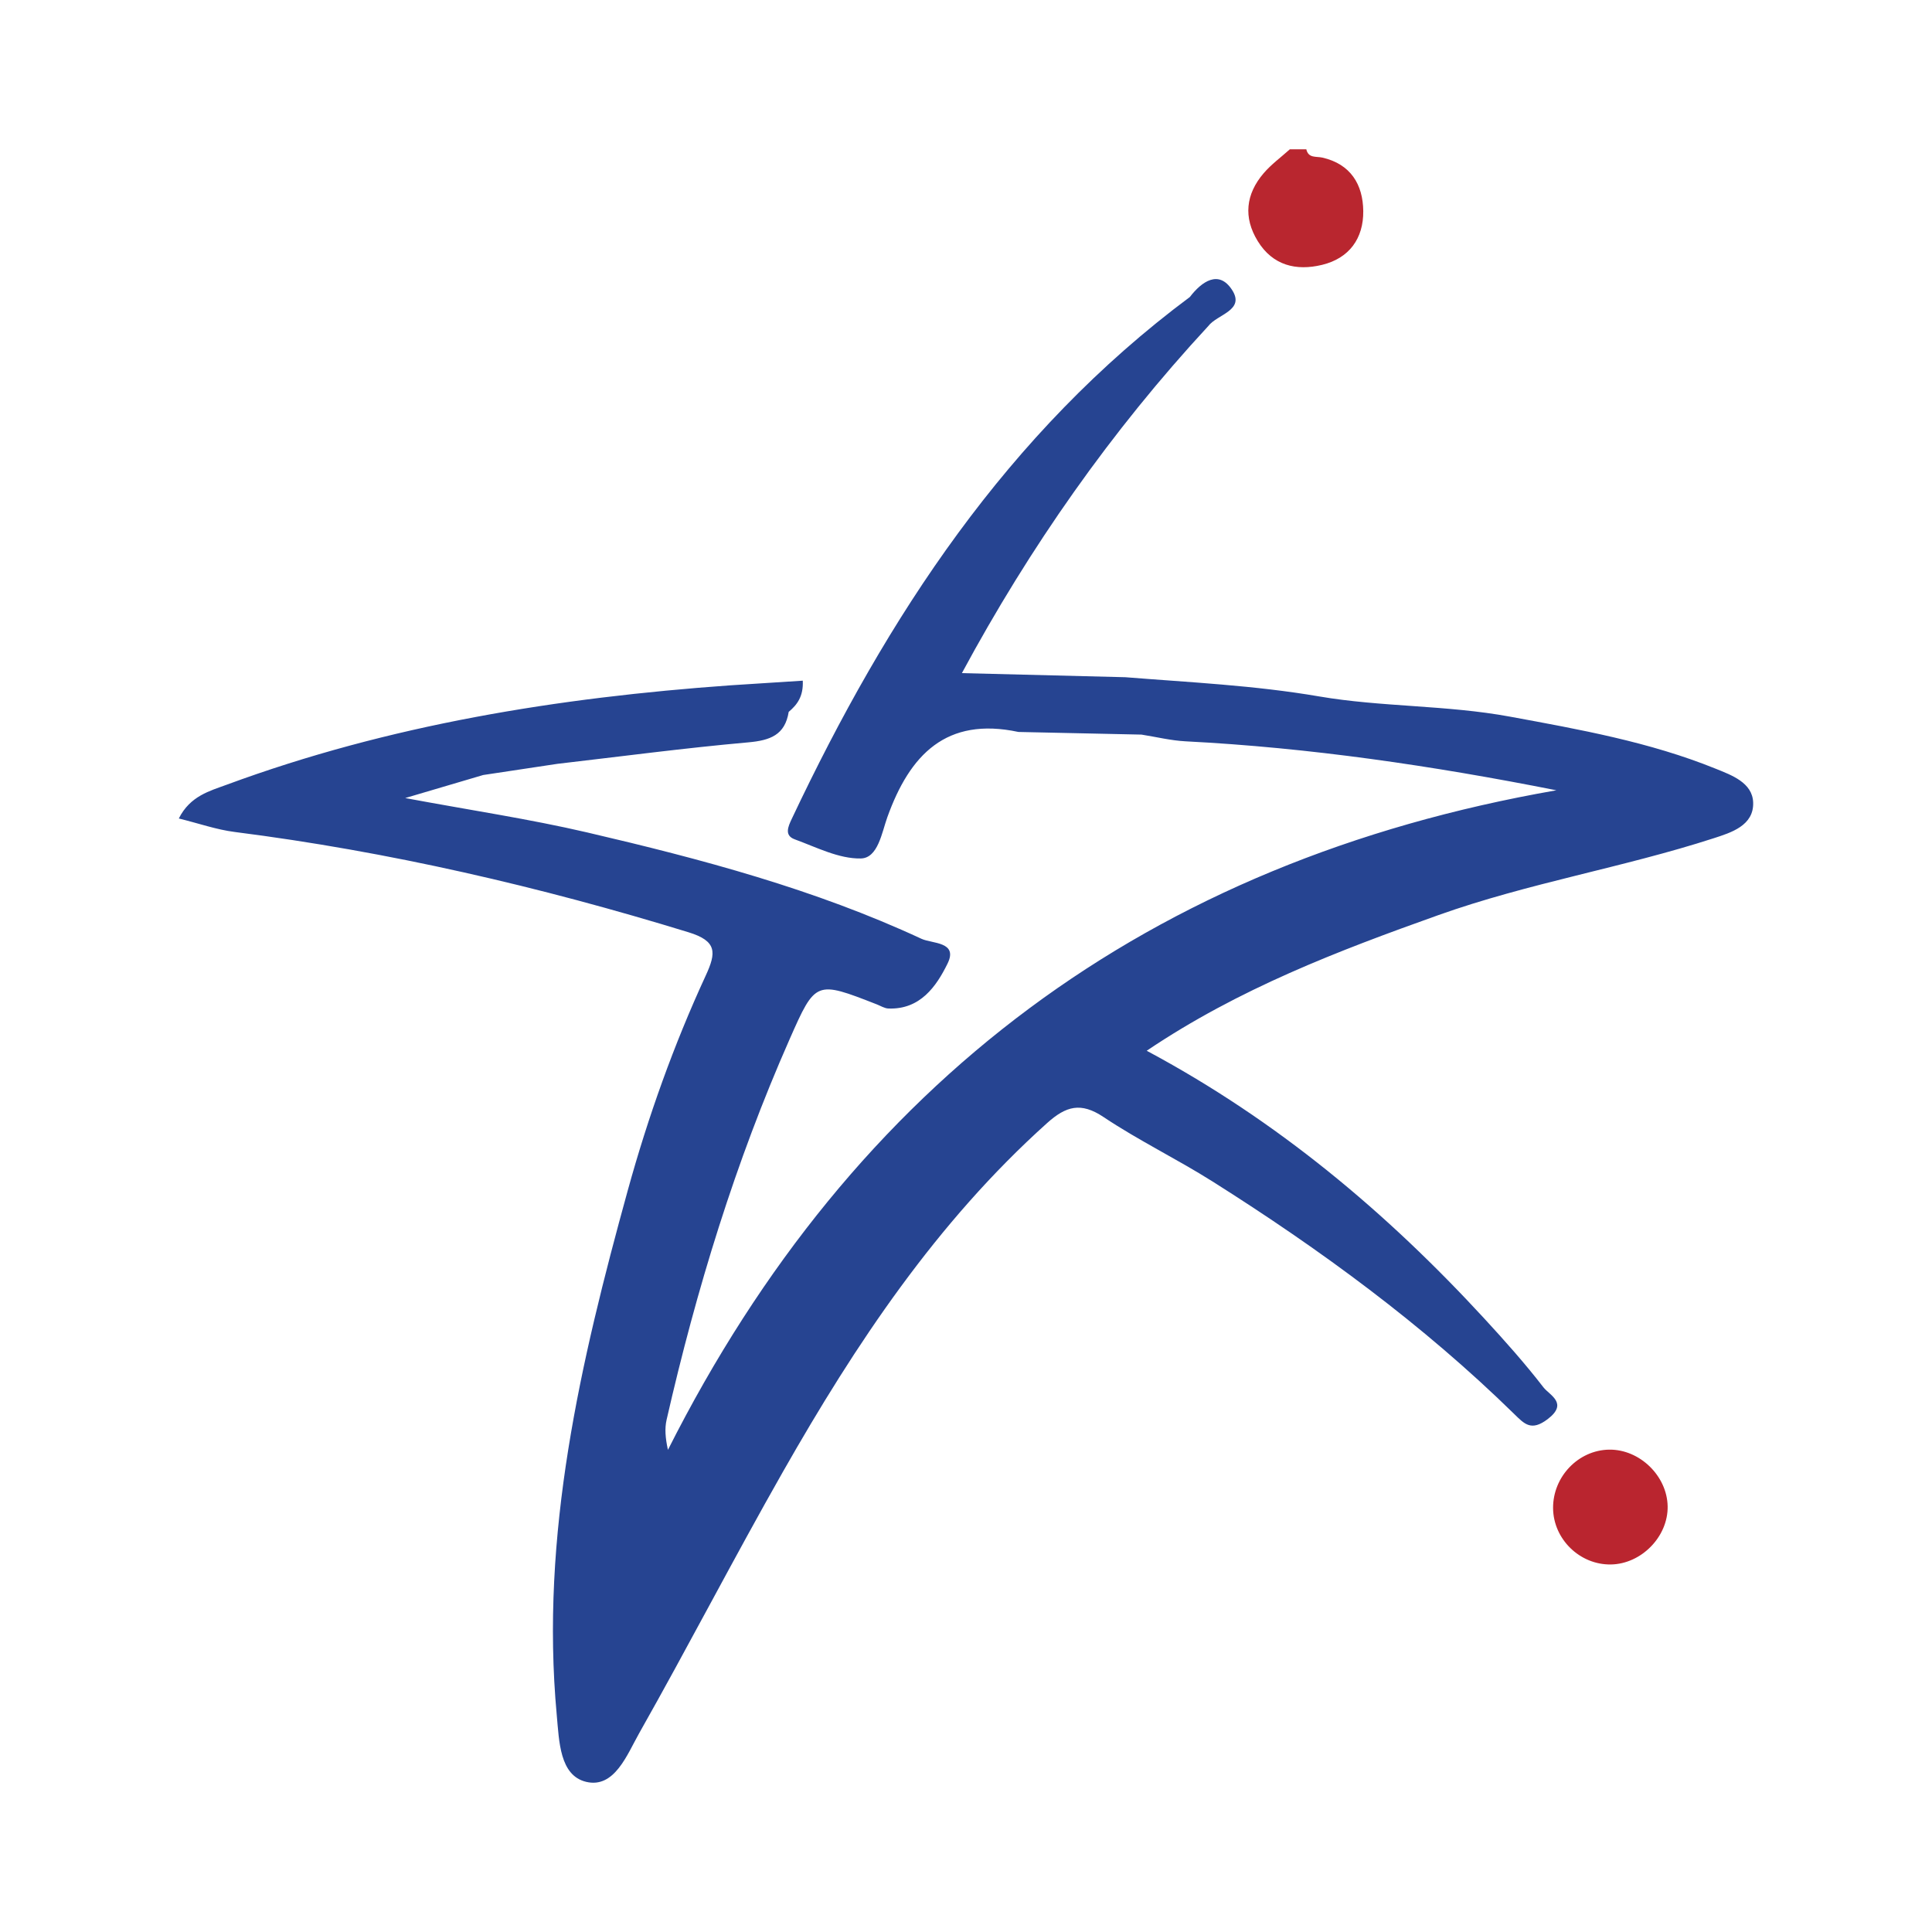 <svg width="200" height="200" viewBox="0 0 200 200" fill="none" xmlns="http://www.w3.org/2000/svg">
<g clip-path="url(#clip0_6_45475)">
<mask id="mask0_6_45475" style="mask-type:luminance" maskUnits="userSpaceOnUse" x="0" y="0" width="200" height="200">
<path d="M0 0H200V200H0V0Z" fill="white"/>
</mask>
<g mask="url(#mask0_6_45475)">
<path d="M135.229 15.454C135.446 16.402 136.24 16.168 136.893 16.316C139.818 16.983 141.096 19.099 141.124 21.854C141.153 24.674 139.678 26.738 136.857 27.419C134.177 28.067 131.756 27.483 130.204 24.965C128.693 22.51 128.96 20.099 130.809 17.937C131.6 17.012 132.613 16.276 133.525 15.454C134.093 15.454 134.661 15.454 135.229 15.454Z" fill="#B9262F"/>
<path d="M172.634 155.931C172.69 159.063 169.919 161.904 166.758 161.953C163.541 162.004 160.797 159.328 160.774 156.119C160.753 152.864 163.387 150.115 166.575 150.067C169.73 150.02 172.577 152.776 172.634 155.931Z" fill="#BA252F"/>
<path d="M177.599 79.574C170.757 76.805 163.525 75.516 156.302 74.185C149.751 72.978 142.989 73.197 136.561 72.094C129.851 70.944 123.189 70.641 116.49 70.105C110.853 69.965 105.214 69.823 99.575 69.682C106.593 56.656 115.019 44.629 125.075 33.76C126.001 32.528 128.943 32.144 127.529 29.991C126.166 27.917 124.414 29.126 123.174 30.744C104.274 44.814 91.857 63.829 81.962 84.769C81.585 85.567 81.17 86.486 82.267 86.886C84.514 87.706 86.841 88.914 89.113 88.868C90.891 88.832 91.287 86.182 91.855 84.601C94.178 78.134 97.945 74.174 105.429 75.772C109.675 75.864 113.922 75.954 118.169 76.046C119.694 76.286 121.211 76.663 122.745 76.742C135.574 77.4 148.247 79.261 161.118 81.81C118.99 89.147 88.394 111.922 69.145 150.089C68.873 148.85 68.799 147.878 69.007 146.97C72.09 133.47 76.133 120.277 81.735 107.592C84.427 101.494 84.454 101.506 90.777 103.977C91.17 104.132 91.566 104.386 91.969 104.401C95.255 104.524 96.93 102.116 98.093 99.743C99.207 97.469 96.495 97.697 95.399 97.188C84.333 92.046 72.597 88.927 60.773 86.171C54.801 84.781 48.715 83.876 41.946 82.614C45.194 81.654 47.607 80.942 50.021 80.229C52.577 79.844 55.133 79.46 57.689 79.074C64.274 78.311 70.853 77.436 77.455 76.849C79.719 76.647 81.259 76.098 81.646 73.693C82.518 72.953 83.178 72.103 83.103 70.463C80.585 70.625 78.095 70.785 75.606 70.945C57.79 72.214 40.271 75.028 23.441 81.243C21.721 81.879 19.682 82.393 18.511 84.729C20.573 85.237 22.407 85.885 24.293 86.125C40.273 88.158 55.886 91.784 71.277 96.509C74.238 97.418 74.157 98.612 73.059 100.986C69.745 108.165 67.089 115.613 64.986 123.23C60.086 140.996 55.911 158.877 57.635 177.548C57.885 180.245 57.93 183.797 60.678 184.456C63.614 185.158 64.919 181.625 66.174 179.409C71.246 170.442 75.973 161.28 81.067 152.326C88.582 139.116 96.954 126.528 108.395 116.26C110.345 114.509 111.882 114.06 114.235 115.633C117.865 118.06 121.83 119.977 125.527 122.31C136.689 129.356 147.305 137.128 156.763 146.389C157.819 147.424 158.521 148.186 160.201 146.918C162.399 145.257 160.405 144.43 159.777 143.617C157.875 141.153 155.794 138.818 153.682 136.525C143.558 125.532 132.241 116.012 118.707 108.773C128.265 102.336 138.527 98.43 148.895 94.734C158.215 91.412 168.011 89.816 177.401 86.775C179.193 86.195 181.565 85.468 181.487 83.079C181.421 81.017 179.25 80.242 177.599 79.574Z" fill="#264491"/>
</g>
</g>
<defs>
<clipPath id="clip0_6_45475">
<rect width="200" height="200" fill="white"/>
</clipPath>
</defs>
</svg>
